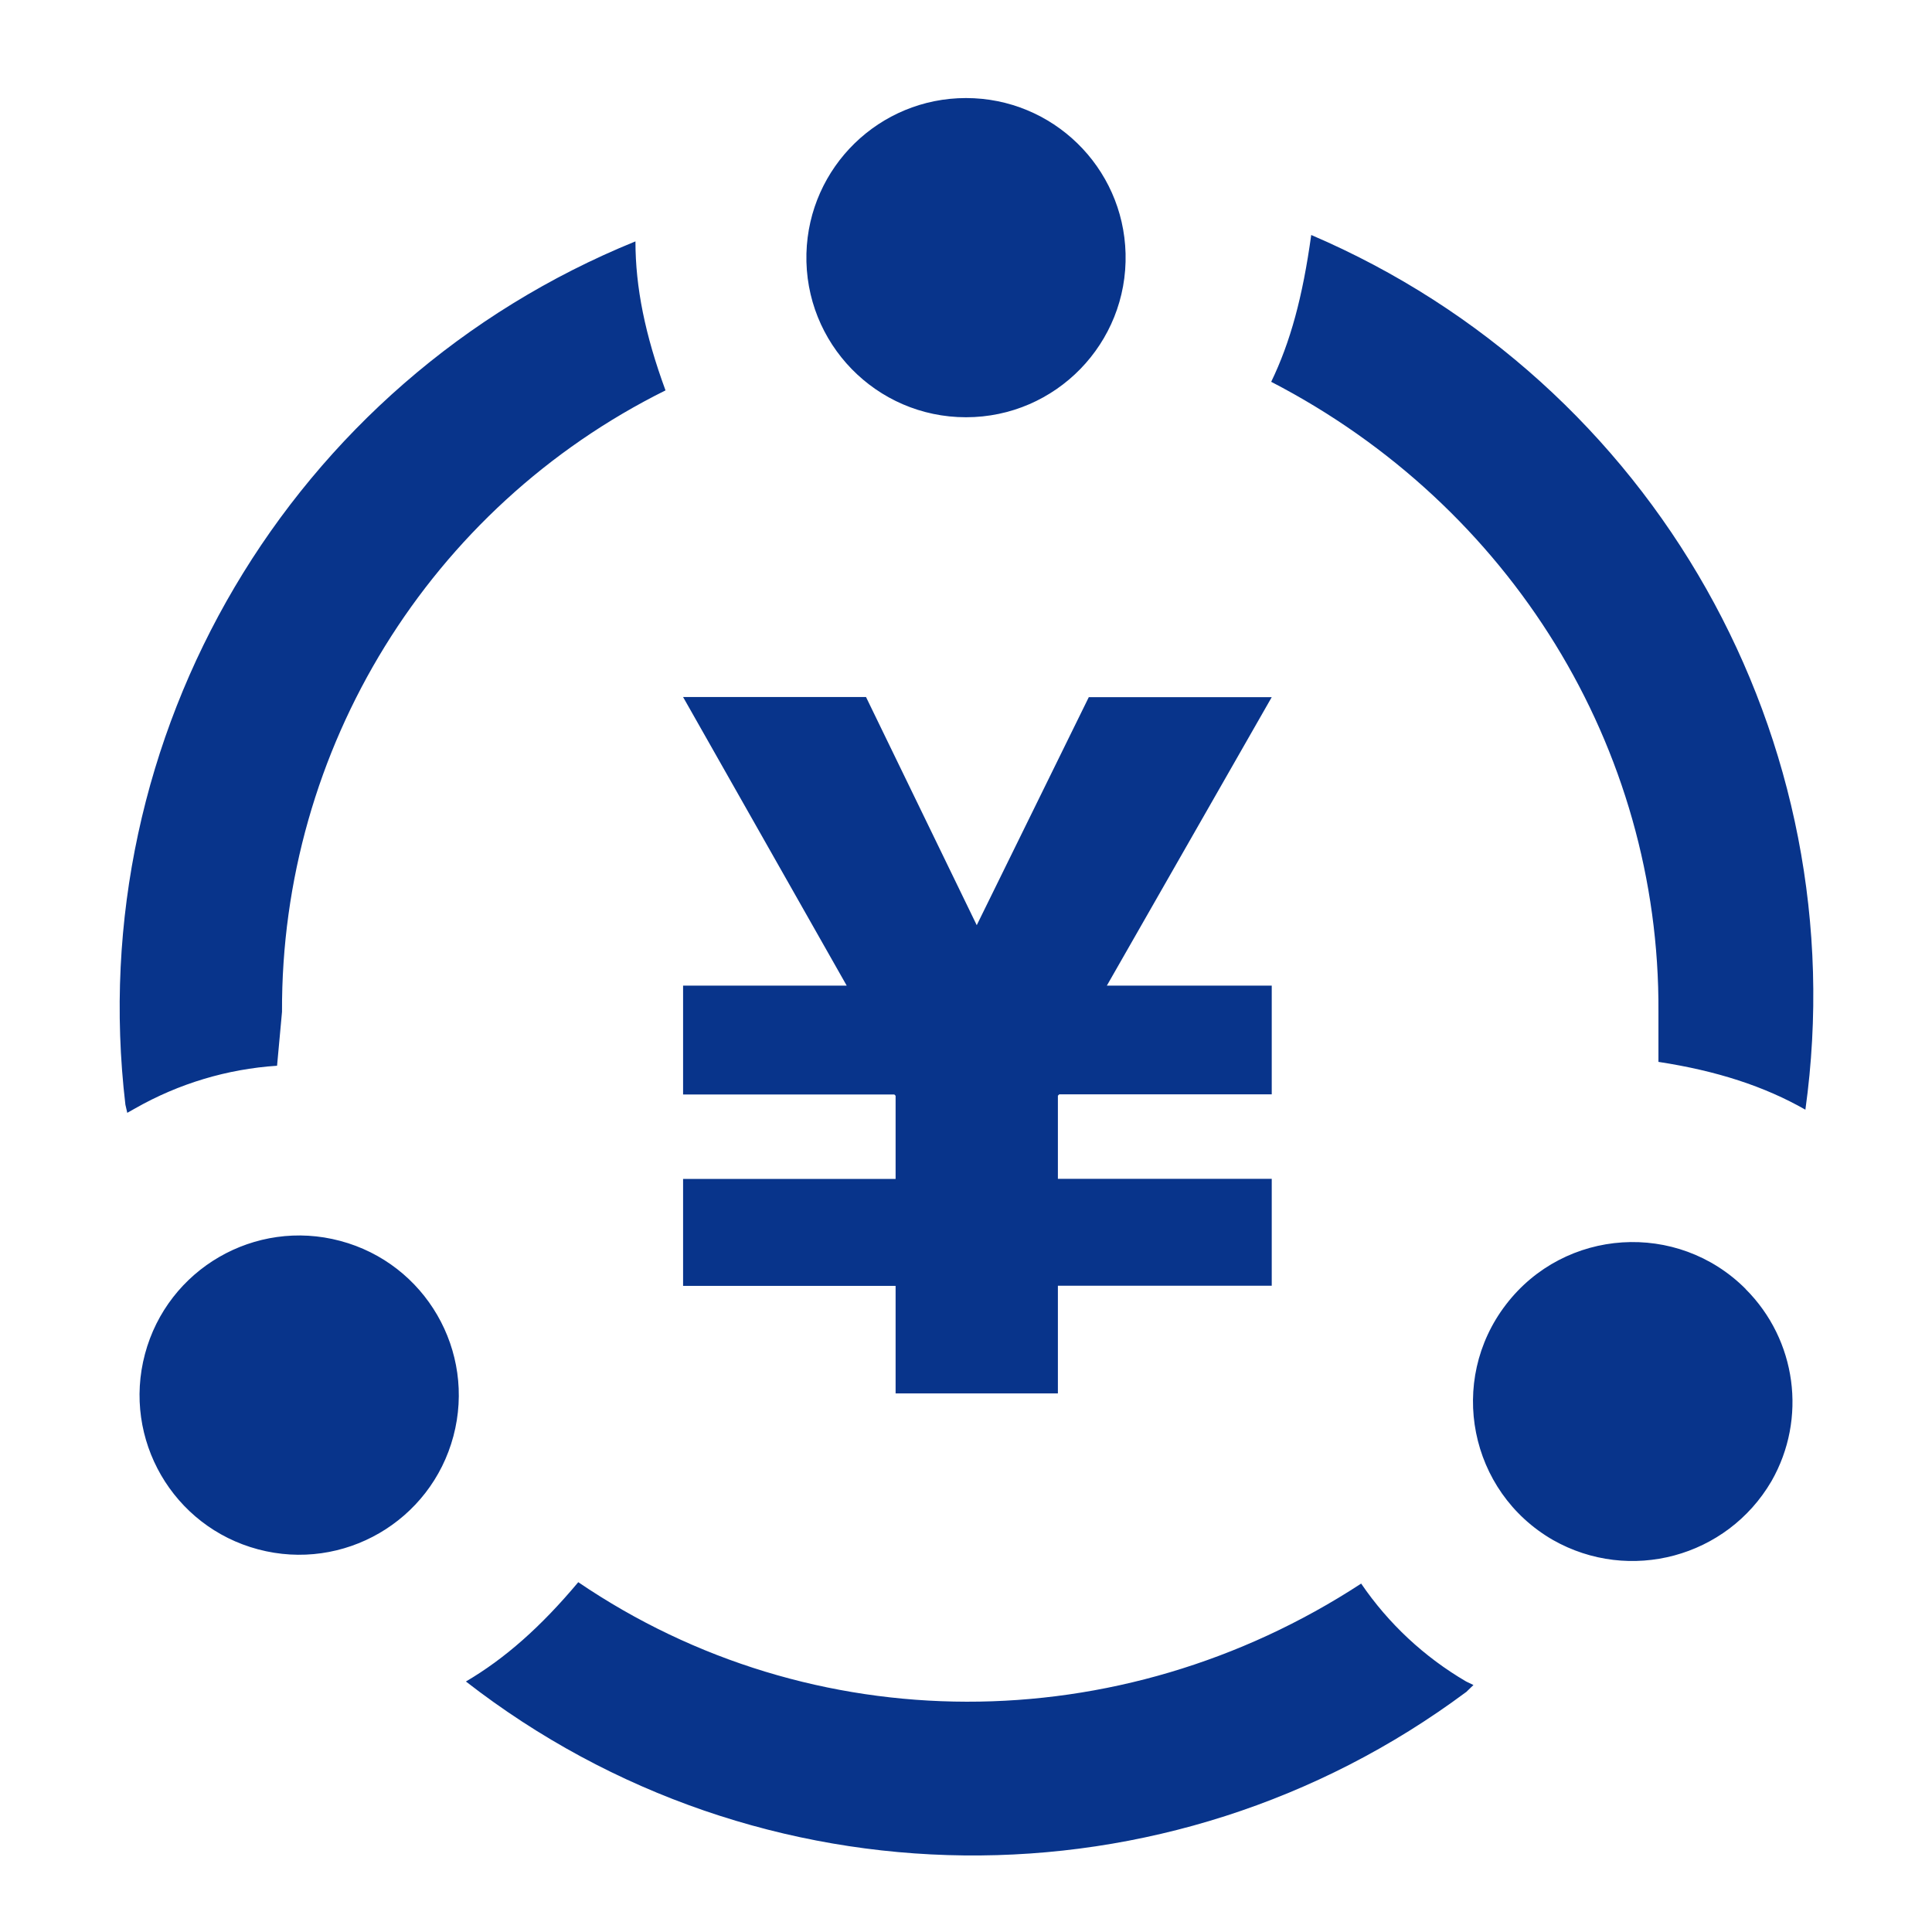 <svg xmlns="http://www.w3.org/2000/svg" xmlns:xlink="http://www.w3.org/1999/xlink" fill="none" version="1.1" width="32" height="32" viewBox="0 0 32 32"><defs><clipPath id="master_svg0_1_3132"><rect x="0" y="0" width="32" height="32" rx="0"/></clipPath></defs><g clip-path="url(#master_svg0_1_3132)"><g><path d="M13.357,4.199C13.319,5.685,14.513,6.911,16,6.911C17.487,6.911,18.681,5.685,18.643,4.199C18.606,2.766,17.433,1.624,16,1.624C14.567,1.624,13.395,2.766,13.357,4.199ZM28.913,21.349C27.785,20.218,25.918,20.338,24.945,21.606C23.971,22.873,24.336,24.707,25.72,25.506C26.99,26.228,28.604,25.795,29.341,24.533C29.933,23.497,29.757,22.194,28.913,21.351L28.913,21.349ZM2.401,22.427C2.025,23.838,2.864,25.287,4.275,25.662C5.687,26.038,7.135,25.198,7.51,23.787C7.885,22.376,7.046,20.928,5.635,20.553C4.225,20.177,2.777,21.016,2.401,22.427ZM21.055,6.324C25.027,8.379,27.493,12.386,27.469,16.752L27.469,17.588C28.44,17.737,29.224,17.993,29.903,18.38C30.754,12.258,27.401,6.324,21.718,3.892C21.576,4.921,21.372,5.668,21.055,6.324ZM2.077,18.297L2.108,18.432L2.241,18.357C2.96,17.948,3.763,17.706,4.589,17.652L4.671,16.759C4.653,12.398,7.117,8.405,11.023,6.466C10.685,5.548,10.525,4.759,10.525,3.998C4.812,6.32,1.355,12.173,2.077,18.297ZM24.28,28.03L24.405,27.909L24.284,27.851C23.591,27.446,22.997,26.892,22.545,26.229C18.54,28.846,13.448,28.837,9.578,26.206C8.956,26.948,8.362,27.472,7.717,27.851C12.57,31.626,19.347,31.699,24.28,28.028L24.28,28.03Z" fill="#08348B" fill-opacity="1"/></g><g><path d="M11.314,11.545L14.344,11.545L16.178,15.324L18.034,11.547L21.064,11.547L18.333,16.325L21.064,16.325L21.064,18.126L17.544,18.126L17.522,18.148L17.522,19.525L21.064,19.525L21.064,21.296L17.522,21.296L17.522,23.079L14.834,23.079L14.834,21.298L11.314,21.298L11.314,19.527L14.834,19.527L14.834,18.149L14.813,18.128L11.314,18.128L11.314,16.325L14.024,16.325L11.314,11.545Z" fill="#08348B" fill-opacity="1"/></g></g></svg>